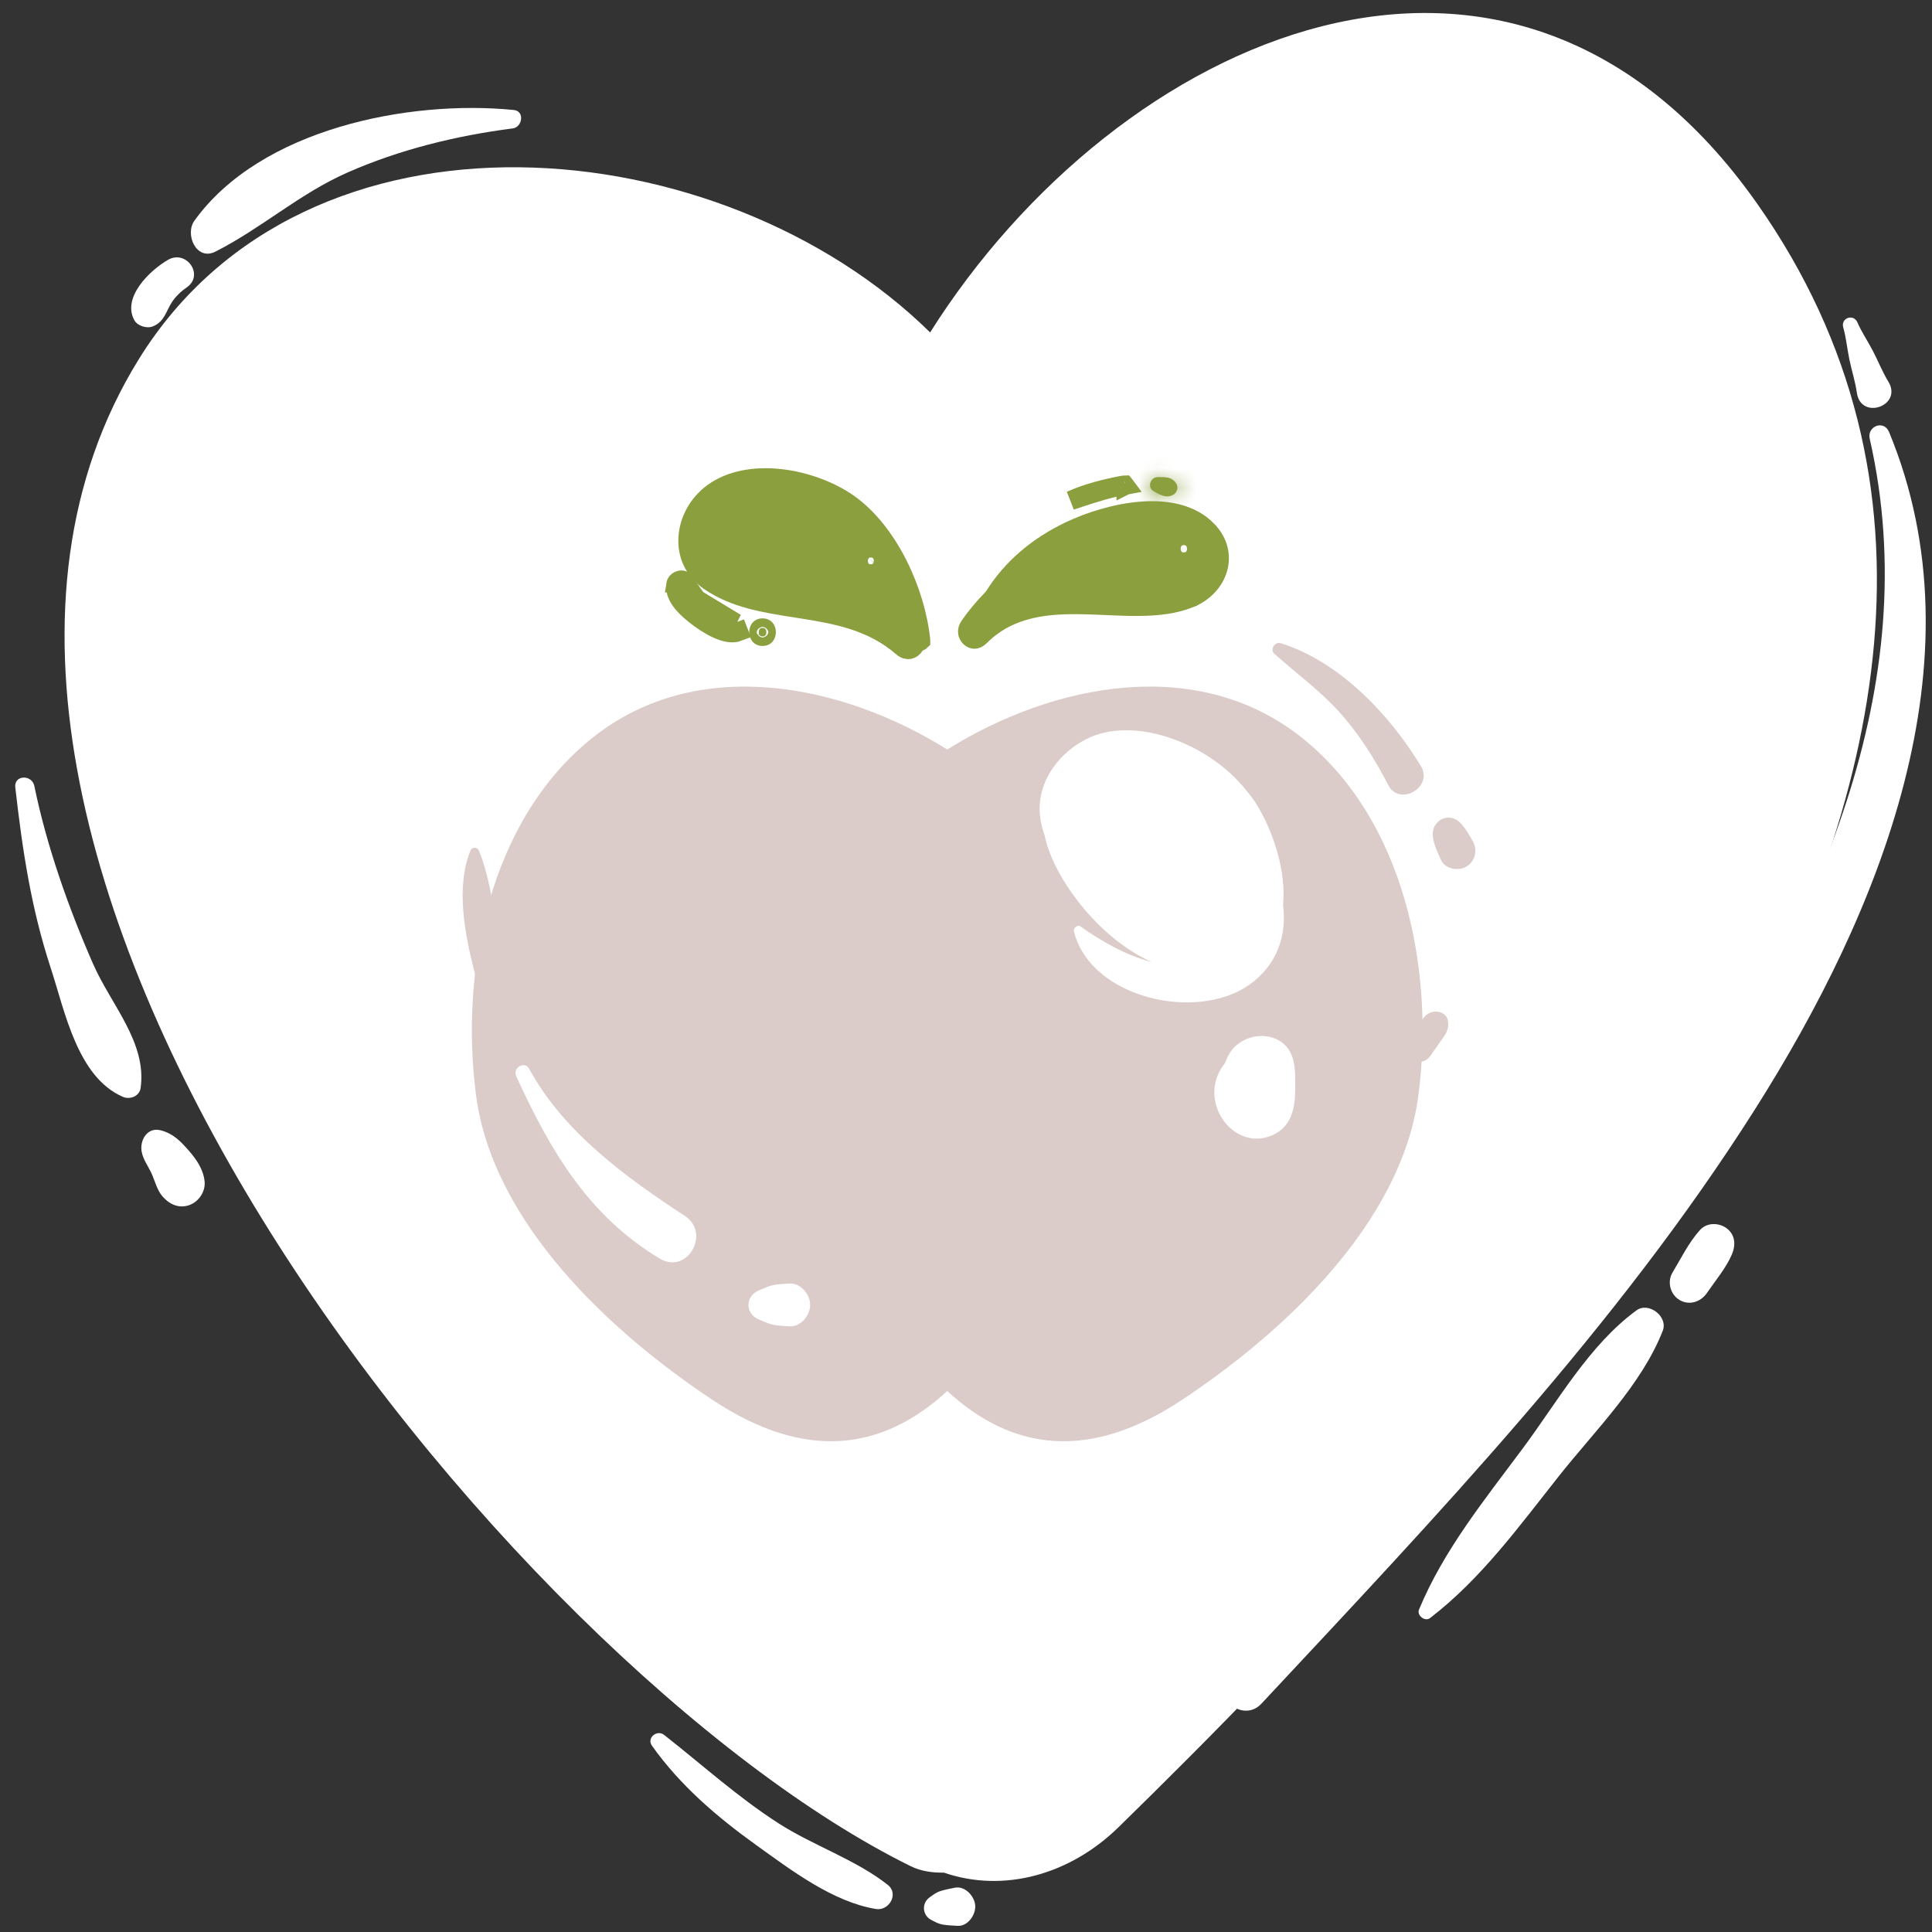 <svg viewBox="0 0 101 101" fill="none" xmlns="http://www.w3.org/2000/svg">
<rect x="0" y="0" width="101" height="101" fill="#333333" stroke="none"/>
<path d="M91.869 10.659C79.059 -7.572 58.394 1.89 48.624 17.378C37.709 6.641 16.011 4.624 7.252 18.785C-8.273 43.888 26.439 87.125 47.608 97.559C48.159 97.83 48.752 97.904 49.347 97.897C52.484 98.976 55.947 97.993 58.47 95.525C77.326 77.082 112.413 39.897 91.869 10.659Z" fill="white"/>
<path d="M4.867 50.392C3.58 47.456 2.441 44.234 1.795 41.089C1.671 40.481 0.724 40.503 0.799 41.161C1.171 44.422 1.618 47.446 2.647 50.59C3.4 52.891 4.043 56.298 6.42 57.339C6.786 57.498 7.289 57.317 7.351 56.88C7.688 54.498 5.802 52.526 4.867 50.392Z" fill="white"/>
<path d="M9.851 60.13C9.424 59.644 9.043 59.255 8.399 59.089C7.685 58.905 7.285 59.639 7.411 60.231C7.497 60.636 7.723 60.927 7.898 61.292C8.093 61.701 8.195 62.196 8.493 62.543C8.847 62.956 9.349 63.193 9.895 63C10.387 62.825 10.746 62.3 10.697 61.773C10.637 61.132 10.265 60.603 9.851 60.13Z" fill="white"/>
<path d="M98.754 22.582C98.485 21.933 97.594 22.279 97.745 22.94C100.704 35.943 94.849 48.389 87.915 59.072C81.133 69.522 72.769 78.564 64.236 87.584C63.236 88.642 64.952 90.127 65.944 89.064C75.09 79.265 84.538 69.366 91.739 58.003C98.238 47.747 103.708 34.554 98.754 22.582Z" fill="white"/>
<path d="M98.716 19.948C98.41 19.448 98.192 18.887 97.921 18.367C97.653 17.851 97.334 17.385 97.098 16.849C96.895 16.387 96.222 16.622 96.359 17.112C96.515 17.672 96.566 18.238 96.683 18.805C96.801 19.375 96.99 19.947 97.07 20.524C97.274 22 99.49 21.215 98.716 19.948Z" fill="white"/>
<path d="M26.862 5.75C21.362 5.2 13.617 6.738 10.163 11.538C9.65 12.251 10.264 13.66 11.264 13.153C13.679 11.93 15.648 10.129 18.17 9.017C20.888 7.818 23.861 7.09 26.801 6.714C27.314 6.649 27.439 5.808 26.862 5.75Z" fill="white"/>
<path d="M8.78 13.586C7.82 14.143 6.369 15.548 7.023 16.739C7.192 17.046 7.685 17.192 8.002 17.058C8.608 16.803 8.667 16.285 8.99 15.792C9.182 15.499 9.462 15.23 9.764 15.022C10.694 14.377 9.741 13.029 8.78 13.586Z" fill="white"/>
<path d="M46.412 98.537C44.723 97.208 42.532 96.494 40.709 95.324C38.575 93.955 36.706 92.254 34.717 90.696C34.346 90.406 33.791 90.85 34.083 91.262C35.556 93.337 37.473 94.976 39.534 96.457C41.362 97.77 43.544 99.43 45.795 99.798C46.474 99.908 47.007 99.006 46.412 98.537Z" fill="white"/>
<path d="M49.915 98.685C49.666 98.737 49.417 98.78 49.175 98.857C48.935 98.933 48.79 99.051 48.59 99.195C48.172 99.497 48.217 100.123 48.674 100.363C48.895 100.478 49.045 100.571 49.3 100.614C49.551 100.655 49.804 100.662 50.057 100.678C50.596 100.712 51.017 100.098 50.982 99.611C50.947 99.127 50.447 98.575 49.915 98.685Z" fill="white"/>
<path d="M85.546 68.506C83.075 70.317 81.427 73.27 79.612 75.712C77.614 78.4 75.47 81.036 74.181 84.147C74.056 84.45 74.495 84.792 74.757 84.59C77.429 82.539 79.416 79.791 81.496 77.165C83.362 74.808 85.832 72.378 86.925 69.566C87.213 68.829 86.189 68.034 85.546 68.506Z" fill="white"/>
<path d="M90.266 64.213C89.863 63.912 89.236 63.898 88.876 64.296C88.286 64.947 87.883 65.78 87.431 66.532C87.141 67.016 87.323 67.681 87.807 67.963C88.323 68.265 88.92 68.056 89.238 67.588C89.675 66.946 90.233 66.292 90.538 65.578C90.746 65.092 90.722 64.554 90.266 64.213Z" fill="white"/>
<path d="M49.519 39.183C44.009 35.737 36.471 34.218 31.011 38.54C25.604 42.82 24.023 50.73 24.89 57.279C25.773 63.937 31.914 69.645 37.243 73.18C42.094 76.398 46.117 75.85 49.519 72.718C52.92 75.85 56.943 76.398 61.794 73.18C67.123 69.645 73.264 63.937 74.147 57.279C75.015 50.73 73.433 42.82 68.026 38.54C62.567 34.218 55.029 35.737 49.519 39.183Z" fill="#DBCCCA"/>
<path d="M48.132 33.472L48.132 33.472C48.134 33.492 48.132 33.502 48.132 33.504C48.129 33.507 48.114 33.522 48.074 33.536L47.903 33.595L47.809 33.75C47.737 33.869 47.633 33.935 47.537 33.954C47.452 33.97 47.325 33.958 47.17 33.823C45.615 32.467 43.729 32.12 41.965 31.842C41.862 31.826 41.76 31.81 41.658 31.794C39.971 31.53 38.416 31.287 37.091 30.383C36.256 29.812 35.913 28.961 35.966 28.1C36.019 27.227 36.481 26.343 37.273 25.765L37.273 25.765C38.202 25.087 39.473 24.875 40.795 25.021C42.114 25.168 43.417 25.666 44.351 26.323L44.351 26.323C46.449 27.799 47.869 30.921 48.132 33.472Z" fill="#8B9F3E" stroke="#8B9F3E"/>
<path d="M63.117 27.73L63.117 27.729C62.311 26.895 61.085 26.623 59.72 26.718C58.362 26.812 56.959 27.264 55.927 27.756C54.25 28.555 52.883 29.709 51.969 31.184L51.94 31.23L51.901 31.27C51.411 31.771 50.995 32.272 50.678 32.736L50.678 32.736C50.515 32.974 50.581 33.196 50.719 33.322C50.789 33.386 50.869 33.416 50.942 33.415C51.008 33.415 51.11 33.39 51.232 33.268C52.808 31.689 54.858 31.564 56.785 31.616C57.14 31.625 57.487 31.64 57.828 31.655C58.444 31.683 59.042 31.709 59.643 31.699C60.561 31.685 61.407 31.584 62.165 31.287L63.117 27.73ZM63.117 27.73C63.72 28.353 63.851 29.081 63.667 29.723M63.117 27.73L63.667 29.723M63.667 29.723C63.48 30.377 62.952 30.979 62.165 31.287L63.667 29.723Z" fill="#8B9F3E" stroke="#8B9F3E"/>
<path d="M38.438 32.552C38.389 32.517 38.337 32.494 38.27 32.473C38.22 32.458 38.165 32.444 38.089 32.427C38.082 32.425 38.074 32.423 38.066 32.422C37.999 32.406 37.918 32.388 37.834 32.364L38.438 32.552ZM38.438 32.552C38.433 32.556 38.428 32.559 38.425 32.56L38.609 33.025C37.967 33.278 36.971 32.626 36.474 32.247C35.977 31.868 35.226 31.235 35.332 30.545M38.438 32.552L35.563 30.807L35.564 30.808C35.608 30.821 35.642 30.82 35.661 30.817C35.681 30.814 35.698 30.809 35.712 30.801C35.732 30.79 35.807 30.741 35.826 30.622L35.63 30.591L35.63 30.591L35.332 30.545M35.332 30.545C35.357 30.384 35.566 30.285 35.711 30.33L36.826 31.903C36.873 31.932 36.92 31.961 36.969 31.99C36.921 31.956 36.876 31.923 36.833 31.891L37.092 31.48L36.833 31.891C36.814 31.877 36.795 31.863 36.777 31.849C36.533 31.663 36.262 31.44 36.065 31.198C36.051 31.18 36.038 31.164 36.026 31.147L36.347 30.853L36.026 31.147C35.855 30.921 35.806 30.749 35.826 30.621L35.63 30.591L35.63 30.591L35.332 30.545Z" fill="#8B9F3E" stroke="#8B9F3E"/>
<path d="M39.863 33.27C39.772 33.27 39.738 33.241 39.719 33.219C39.692 33.187 39.666 33.127 39.666 33.048C39.666 32.97 39.692 32.91 39.72 32.877C39.739 32.855 39.773 32.826 39.863 32.826C39.955 32.826 39.989 32.856 40.008 32.877C40.035 32.91 40.061 32.969 40.061 33.048C40.061 33.127 40.035 33.187 40.007 33.219C39.989 33.241 39.954 33.27 39.863 33.27Z" fill="#8B9F3E" stroke="#8B9F3E"/>
<path d="M58.867 25.357C58.873 25.354 58.876 25.352 58.876 25.352C58.876 25.352 58.873 25.354 58.867 25.355L58.867 25.357L58.867 25.357ZM58.867 25.357L58.954 25.847L58.867 25.357ZM58.773 25.354L58.773 25.354C58.783 25.352 58.789 25.352 58.791 25.352C58.791 25.352 58.791 25.352 58.792 25.353C58.794 25.354 58.798 25.358 58.804 25.366C57.992 25.514 57.224 25.755 56.486 25.998C56.383 26.032 56.28 26.066 56.178 26.1C56.111 26.122 56.044 26.144 55.978 26.166C56.843 25.773 57.824 25.529 58.773 25.354ZM58.792 25.352C58.792 25.352 58.792 25.352 58.792 25.352L58.792 25.352Z" fill="#8B9F3E" stroke="#8B9F3E"/>
<mask id="path-18-inside-1_606_796" fill="white">
<path d="M61.494 25.28C61.271 24.919 60.894 24.934 60.512 24.944C60.128 24.955 59.965 25.481 60.313 25.68C60.642 25.868 60.975 26.073 61.343 25.86C61.537 25.747 61.614 25.475 61.494 25.28Z"/>
</mask>
<path d="M61.494 25.28C61.271 24.919 60.894 24.934 60.512 24.944C60.128 24.955 59.965 25.481 60.313 25.68C60.642 25.868 60.975 26.073 61.343 25.86C61.537 25.747 61.614 25.475 61.494 25.28Z" fill="#8B9F3E"/>
<path d="M61.494 25.28L62.345 24.755L62.345 24.754L61.494 25.28ZM60.512 24.944L60.54 25.944L60.54 25.944L60.512 24.944ZM60.313 25.68L59.816 26.548L59.817 26.548L60.313 25.68ZM61.343 25.86L61.844 26.725L61.847 26.723L61.343 25.86ZM62.345 24.754C62.072 24.313 61.677 24.091 61.293 24C60.97 23.924 60.639 23.94 60.484 23.945L60.54 25.944C60.644 25.941 60.708 25.939 60.765 25.941C60.82 25.943 60.837 25.947 60.833 25.946C60.825 25.944 60.787 25.934 60.74 25.902C60.69 25.868 60.658 25.83 60.644 25.806L62.345 24.754ZM60.485 23.945C59.79 23.964 59.323 24.457 59.177 24.966C59.025 25.494 59.181 26.184 59.816 26.548L60.81 24.813C60.928 24.88 61.032 24.998 61.085 25.147C61.135 25.285 61.129 25.416 61.099 25.517C61.044 25.711 60.85 25.935 60.54 25.944L60.485 23.945ZM59.817 26.548C59.941 26.62 60.227 26.794 60.542 26.883C60.919 26.989 61.383 26.993 61.844 26.725L60.841 24.995C60.871 24.977 60.922 24.958 60.984 24.952C61.042 24.947 61.08 24.957 61.085 24.958C61.086 24.958 61.066 24.953 61.014 24.926C60.989 24.913 60.961 24.898 60.926 24.879C60.889 24.858 60.855 24.838 60.809 24.812L59.817 26.548ZM61.847 26.723C62.496 26.344 62.779 25.457 62.345 24.755L60.643 25.805C60.54 25.638 60.537 25.465 60.571 25.341C60.603 25.219 60.686 25.086 60.838 24.997L61.847 26.723Z" fill="#8B9F3E" mask="url(#path-18-inside-1_606_796)"/>
<path d="M43.844 27.862L43.844 27.862C43.91 27.934 43.958 27.939 43.995 27.936C44.049 27.931 44.128 27.899 44.2 27.827C44.272 27.755 44.303 27.677 44.307 27.624C44.31 27.59 44.306 27.544 44.235 27.48C43.733 27.029 43.003 26.563 42.246 26.31C41.565 26.081 40.93 26.046 40.42 26.263C40.613 26.318 40.82 26.352 41.06 26.392L41.07 26.393C41.361 26.441 41.704 26.497 42.044 26.623L43.844 27.862ZM43.844 27.862C43.348 27.325 42.762 26.889 42.044 26.623L43.844 27.862Z" fill="white" stroke="#8B9F3E"/>
<path d="M45.526 29.499H45.526C45.449 29.499 45.425 29.475 45.414 29.462C45.393 29.438 45.371 29.389 45.371 29.322C45.371 29.255 45.393 29.206 45.414 29.181C45.426 29.168 45.45 29.144 45.526 29.144C45.602 29.144 45.626 29.168 45.637 29.181C45.658 29.205 45.68 29.254 45.68 29.322C45.68 29.389 45.658 29.438 45.637 29.462C45.626 29.476 45.602 29.5 45.526 29.499Z" fill="white" stroke="#8B9F3E"/>
<path d="M59.881 28.185L59.881 28.185C59.722 28.079 59.506 28.04 59.206 28.064C58.952 28.085 58.695 28.146 58.417 28.211C58.358 28.225 58.299 28.238 58.239 28.252L59.881 28.185ZM59.881 28.185C59.89 28.191 59.906 28.205 59.923 28.231C59.939 28.256 59.949 28.283 59.953 28.304C59.955 28.31 59.955 28.315 59.955 28.319M59.881 28.185L59.955 28.319M57.164 28.749L57.164 28.749C57.349 28.737 57.538 28.712 57.748 28.683L57.755 28.681C57.957 28.654 58.179 28.623 58.406 28.608L57.164 28.749ZM57.164 28.749C57.09 28.754 57.01 28.746 56.887 28.73C56.894 28.725 56.901 28.72 56.908 28.715C57.046 28.616 57.151 28.552 57.283 28.509M57.164 28.749L57.283 28.509M59.955 28.319C59.776 28.461 59.584 28.526 59.341 28.558C59.212 28.575 59.075 28.583 58.917 28.588C58.88 28.589 58.842 28.59 58.803 28.592C58.679 28.596 58.542 28.6 58.406 28.608L59.955 28.319ZM57.283 28.509C57.592 28.41 57.912 28.327 58.239 28.252L57.283 28.509Z" fill="white" stroke="#8B9F3E"/>
<path d="M61.889 28.878C61.808 28.878 61.782 28.852 61.768 28.836C61.746 28.81 61.722 28.759 61.722 28.688C61.722 28.617 61.746 28.565 61.769 28.539C61.782 28.523 61.809 28.498 61.889 28.498C61.969 28.498 61.995 28.523 62.009 28.539C62.031 28.565 62.055 28.617 62.055 28.687C62.055 28.758 62.031 28.81 62.008 28.836C61.995 28.852 61.968 28.878 61.889 28.878Z" fill="white" stroke="#8B9F3E"/>
<path d="M28.913 55.901C28.424 53.964 27.071 52.291 26.445 50.354C25.828 48.446 25.79 46.32 25.045 44.487C24.955 44.263 24.678 44.261 24.586 44.487C23.82 46.389 24.305 48.869 24.804 50.806C25.302 52.737 26.044 55.343 27.621 56.653C28.195 57.13 29.113 56.693 28.913 55.901Z" fill="#DBCCCA"/>
<path d="M31.861 58.604C31.406 57.98 30.664 57.717 29.962 57.457C29.698 57.359 29.371 57.521 29.237 57.752C29.081 58.018 29.159 58.302 29.337 58.53C29.755 59.066 30.216 59.658 30.881 59.879C31.563 60.108 32.31 59.219 31.861 58.604Z" fill="#DBCCCA"/>
<path d="M73.088 55.782C71.472 56.176 70.29 58.371 69.013 59.428C67.283 60.861 65.309 61.937 63.459 63.198C63.175 63.392 63.235 63.983 63.657 63.93C66.009 63.632 68.071 62.553 69.947 61.134C71.331 60.087 73.947 58.322 73.9 56.401C73.89 55.976 73.499 55.682 73.088 55.782Z" fill="#DBCCCA"/>
<path d="M75.685 53.329C75.614 52.983 75.235 52.838 74.925 52.896C74.508 52.976 74.35 53.3 74.142 53.626C73.955 53.919 73.769 54.211 73.583 54.503C73.1 55.262 74.27 55.915 74.774 55.199C74.974 54.916 75.174 54.631 75.375 54.347C75.614 54.008 75.776 53.768 75.685 53.329Z" fill="#DBCCCA"/>
<path d="M74.284 40.055C72.666 37.375 70.022 34.575 66.949 33.624C66.637 33.528 66.376 33.958 66.624 34.18C67.739 35.18 68.934 36.045 69.953 37.155C71.016 38.314 71.859 39.657 72.58 41.051C73.161 42.176 74.946 41.15 74.284 40.055Z" fill="#DBCCCA"/>
<path d="M77.001 43.99C76.797 43.629 76.609 43.294 76.319 42.993C76.12 42.788 75.778 42.684 75.501 42.777C75.437 42.797 75.376 42.822 75.316 42.851C75.31 42.855 75.306 42.858 75.3 42.862C74.965 43.102 74.85 43.409 74.915 43.811C74.981 44.22 75.172 44.584 75.337 44.962C75.545 45.438 76.243 45.548 76.655 45.307C77.111 45.041 77.258 44.445 77.001 43.99Z" fill="#DBCCCA"/>
<path d="M67.076 47.306C67.243 45.55 66.581 43.515 65.718 42.096C65.53 41.788 65.324 41.521 65.112 41.273C63.226 38.909 59.48 37.47 57.021 38.531C55.445 39.212 54.209 40.81 54.361 42.574C54.395 42.973 54.483 43.331 54.608 43.661C54.828 44.722 55.389 45.758 55.961 46.58C57.006 48.086 58.488 49.516 60.196 50.287C58.855 49.943 57.586 49.207 56.493 48.438C56.316 48.313 56.096 48.519 56.144 48.707C57.041 52.213 62.595 53.424 65.325 51.471C66.804 50.412 67.273 48.858 67.076 47.306Z" fill="white"/>
<path d="M66.8 54.359C66.094 53.991 65.176 54.15 64.595 54.68C64.335 54.917 64.163 55.239 64.034 55.584C63.815 55.853 63.651 56.174 63.562 56.501C63.076 58.287 64.864 60.234 66.67 59.269C67.531 58.809 67.706 57.879 67.709 56.984C67.712 56.029 67.795 54.878 66.8 54.359Z" fill="white"/>
<path d="M35.795 63.558C32.744 61.566 29.45 59.178 27.669 55.88C27.425 55.429 26.784 55.825 26.991 56.276C28.756 60.113 30.731 63.54 34.487 65.794C35.927 66.66 37.184 64.465 35.795 63.558Z" fill="white"/>
<path d="M41.235 67.101C40.955 67.128 40.634 67.126 40.362 67.196C40.133 67.255 39.911 67.365 39.692 67.45C38.939 67.743 38.938 68.694 39.692 68.987C39.91 69.071 40.135 69.183 40.362 69.241C40.639 69.311 40.952 69.309 41.235 69.336C41.837 69.395 42.353 68.781 42.353 68.218C42.353 67.66 41.84 67.042 41.235 67.101Z" fill="white"/>
</svg>
